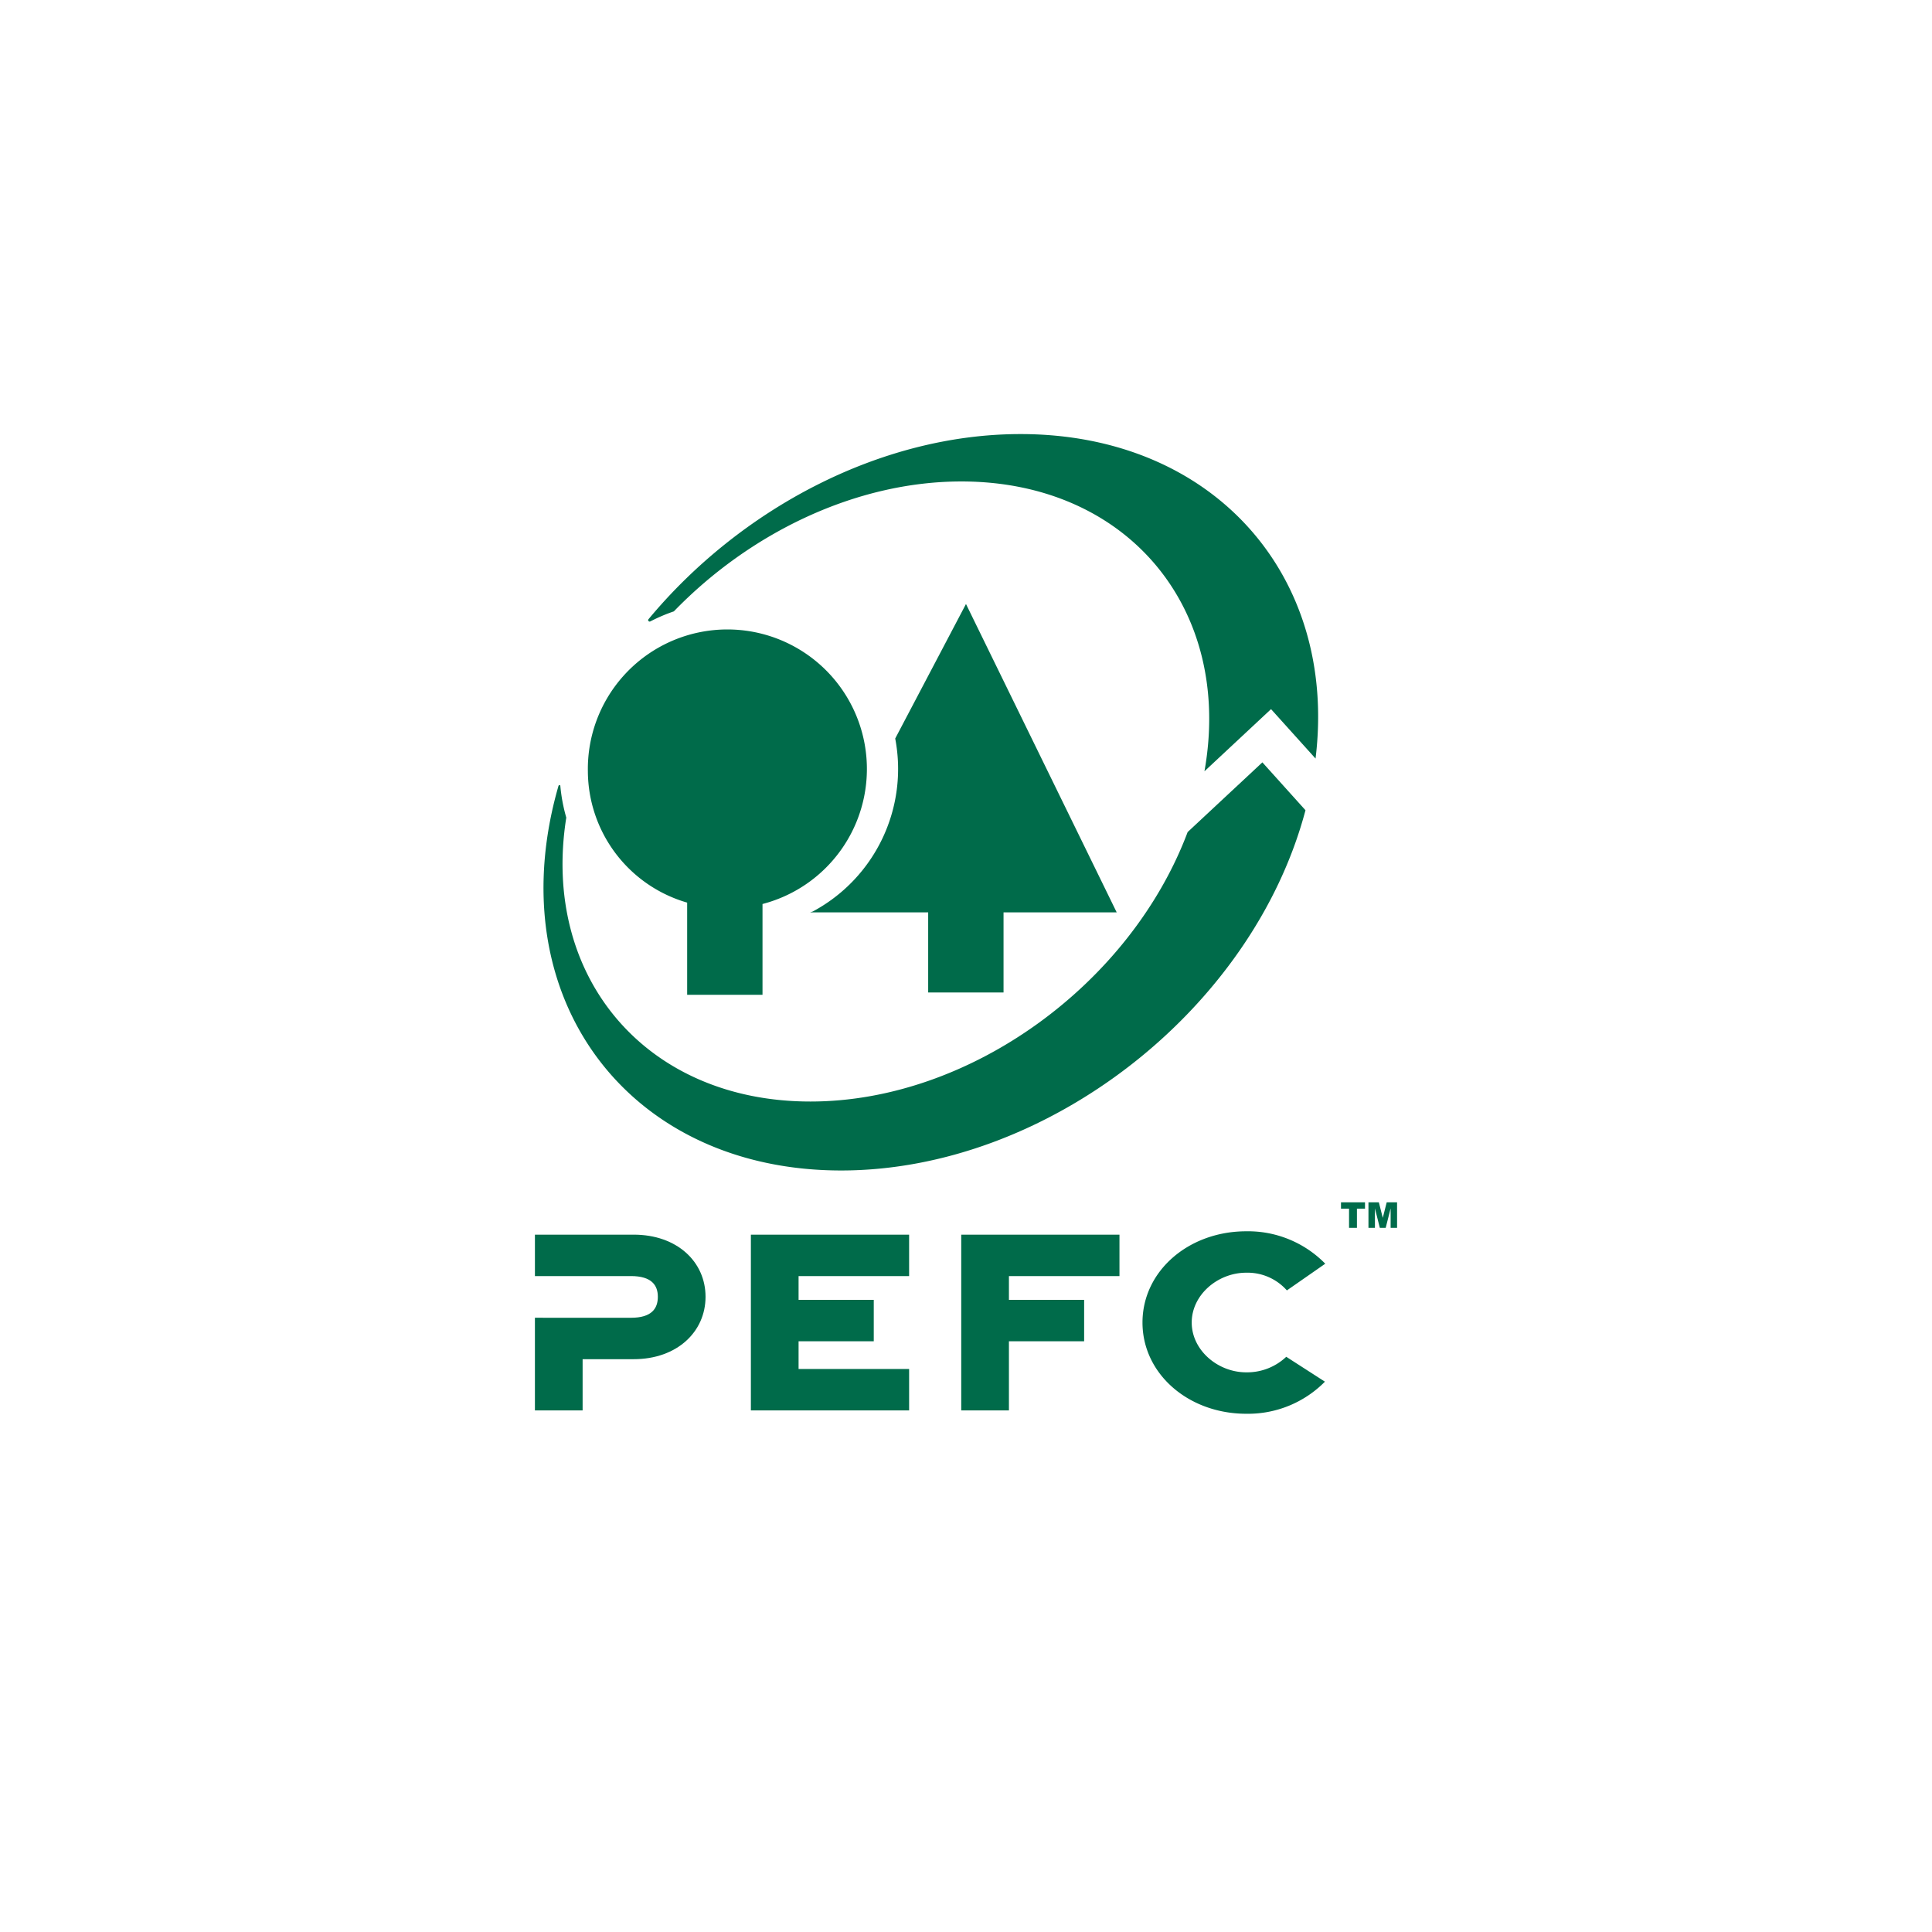 <svg xmlns="http://www.w3.org/2000/svg" xmlns:xlink="http://www.w3.org/1999/xlink" width="311.158" height="311.158" viewBox="0 0 311.158 311.158"><defs><style>.e6cc60fc-f50c-4259-8393-44192758e6d8{fill:none;}.fb28609a-a1fd-4d23-93c7-0fe686f9c657{fill:#fff;fill-rule:evenodd;}.ae7a8f5f-f69c-43c2-abea-417d96dc695b{clip-path:url(#fa2838cc-db42-44e5-abb4-2d0ff3edd145);}.a224b419-5a38-42cf-b9c1-14f06849cd81{fill:#006b4a;}.b9036f9c-5d6c-402d-8083-07c50bb1955c{clip-path:url(#f94a8422-2f39-4f75-9a8e-fd7e28376bfa);}</style><clipPath id="fa2838cc-db42-44e5-abb4-2d0ff3edd145"><rect class="e6cc60fc-f50c-4259-8393-44192758e6d8" x="86.152" y="69.909" width="138.855" height="171.339"></rect></clipPath><clipPath id="f94a8422-2f39-4f75-9a8e-fd7e28376bfa"><rect class="e6cc60fc-f50c-4259-8393-44192758e6d8" x="86.154" y="69.909" width="138.85" height="171.339"></rect></clipPath></defs><g id="f089c163-63e6-4d9b-a8b3-3560b85cf0c4" data-name="Calque 2"><g id="a4fb8ab2-e8ac-40a6-9012-2c647dffb12f" data-name="Calque 1"><path class="fb28609a-a1fd-4d23-93c7-0fe686f9c657" d="M0,0H311.158V311.158H0Z"></path><g id="e31bbe54-58ed-4250-93cd-4cf79e474dab" data-name="g2452"><g id="bbffc1e5-7ae4-4611-b3cd-968fa3788bc0" data-name="g2488"><g class="ae7a8f5f-f69c-43c2-abea-417d96dc695b"><g id="e0ff4ed6-6eae-4dc2-8572-f6681e5d0c07" data-name="g2490"><g id="a320581f-b640-41f6-94f0-5032a710542c" data-name="g2496"><path id="e402b1ee-1c59-44a8-af84-db8adcc7cca7" data-name="path2498" class="a224b419-5a38-42cf-b9c1-14f06849cd81" d="M101.615,205.518l-15.463.002v-6.673H102.06c6.985,0,11.571,4.371,11.571,10.006s-4.586,10.05-11.571,10.05H93.833V227.15H86.151V212.23l15.463.004c3.342,0,4.335-1.488,4.335-3.382,0-1.847-.994-3.335-4.335-3.335"></path></g><g id="f9c30308-bb2f-40f8-8a30-a3ab2c18a8b5" data-name="g2500"><path id="b6b5dab8-046a-49c4-bfcf-349ba197daad" data-name="path2502" class="a224b419-5a38-42cf-b9c1-14f06849cd81" d="M120.933,227.15V198.848h25.484v6.67H128.615v3.83h12.108v6.673H128.615v4.462h17.803V227.15Z"></path></g><g id="eebf062f-700d-46ce-9c21-39708838c0e4" data-name="g2504"><path id="ac252cd2-44de-4359-9952-d71524e86293" data-name="path2506" class="a224b419-5a38-42cf-b9c1-14f06849cd81" d="M154.812,227.15V198.848h25.484v6.67H162.493v3.83h12.112v6.673H162.493v11.13Z"></path></g><g id="bc8ffb49-59e6-4911-b8da-b22f32a2dcc6" data-name="g2508"><path id="a2d8fcde-c2dd-4969-8d39-0eb3ffd40d0f" data-name="path2510" class="a224b419-5a38-42cf-b9c1-14f06849cd81" d="M213.384,222.526a17.4,17.4,0,0,1-12.673,5.167c-9.276,0-16.707-6.402-16.707-14.694s7.431-14.694,16.707-14.694a17.408,17.408,0,0,1,12.729,5.222l-6.183,4.3a8.457,8.457,0,0,0-6.546-2.852c-4.584,0-8.779,3.564-8.779,8.023s4.196,8.023,8.779,8.023a9.188,9.188,0,0,0,6.447-2.504l6.227,4.007"></path></g><g id="b1acea2b-f66e-4f57-a5a1-fee26b8f4f34" data-name="g2512"><path id="be317fb8-0b8f-42ec-995a-eac8016fc870" data-name="path2514" class="a224b419-5a38-42cf-b9c1-14f06849cd81" d="M179.849,146.94H161.625V159.84H149.487V146.94H130.476l.432-.142a26.047,26.047,0,0,0,13.27-27.857L155.576,97.276,179.849,146.94"></path></g></g></g></g><g id="f3898782-1923-45fc-b039-656e42ccf7ec" data-name="g2516"><g class="b9036f9c-5d6c-402d-8083-07c50bb1955c"><g id="b12fcb3a-61ce-4152-b11a-bd9ac8551c1a" data-name="g2518"><g id="ed2b5b10-8fd4-48ac-a1e9-9e284bcce62c" data-name="g2524"><path id="b8d21cd7-3061-4c3c-954d-a8b3495a60c3" data-name="path2526" class="a224b419-5a38-42cf-b9c1-14f06849cd81" d="M94.679,124.226a22.471,22.471,0,1,1,28.127,21.368v14.625H110.67V145.371a22.139,22.139,0,0,1-15.991-21.144"></path></g><g id="ebbbd8c9-facd-40b5-9e2b-b87fd7461fc8" data-name="g2528"><path id="b7a4def3-1208-450e-8692-55a39801bf47" data-name="path2530" class="a224b419-5a38-42cf-b9c1-14f06849cd81" d="M89.243,129.212q.326-1.334.707-2.652a.17.17,0,0,1,.138-.106c.166-.013.155.106.155.106a27.118,27.118,0,0,0,.96,5.12c-4.069,25.606,12.786,45.726,39.311,45.726,25.713,0,51.556-18.907,60.763-43.4l12.035-11.225,6.943,7.71c-8.529,32.161-41.717,58.02-74.785,58.02-33.507,0-54.206-26.544-46.227-59.3m104.74-4.994c4.648-26.061-12.299-46.675-39.149-46.675-16.991,0-34.037,8.258-46.305,20.923a27.186,27.186,0,0,0-3.79,1.617.236.236,0,0,1-.29-.06.214.214,0,0,1-.033-.259C119.22,81.927,141.817,69.91,164.356,69.91c31.07,0,51.121,22.828,47.52,52.259l-7.169-7.959-10.724,10.008"></path></g></g></g></g><g id="bb07e845-37bd-46e5-857e-a34ec14dcaa5" data-name="g2532"><path id="a298ace4-cb31-44b2-b01e-ae8b90903dbd" data-name="path2534" class="a224b419-5a38-42cf-b9c1-14f06849cd81" d="M215.974,193.643h3.867v1.016h-1.3v3.087h-1.271v-3.087h-1.297Z"></path></g><g id="a10af7e5-0eea-49e4-bc81-9e7330d74b0b" data-name="g2536"><path id="ac68733b-6e88-48a0-9158-4d841a337add" data-name="path2538" class="a224b419-5a38-42cf-b9c1-14f06849cd81" d="M220.397,193.643h1.674l.632,2.497.632-2.497h1.67v4.103h-1.038v-3.129l-.794,3.129h-.947l-.787-3.129v3.129h-1.042Z"></path></g></g></g></g></svg>